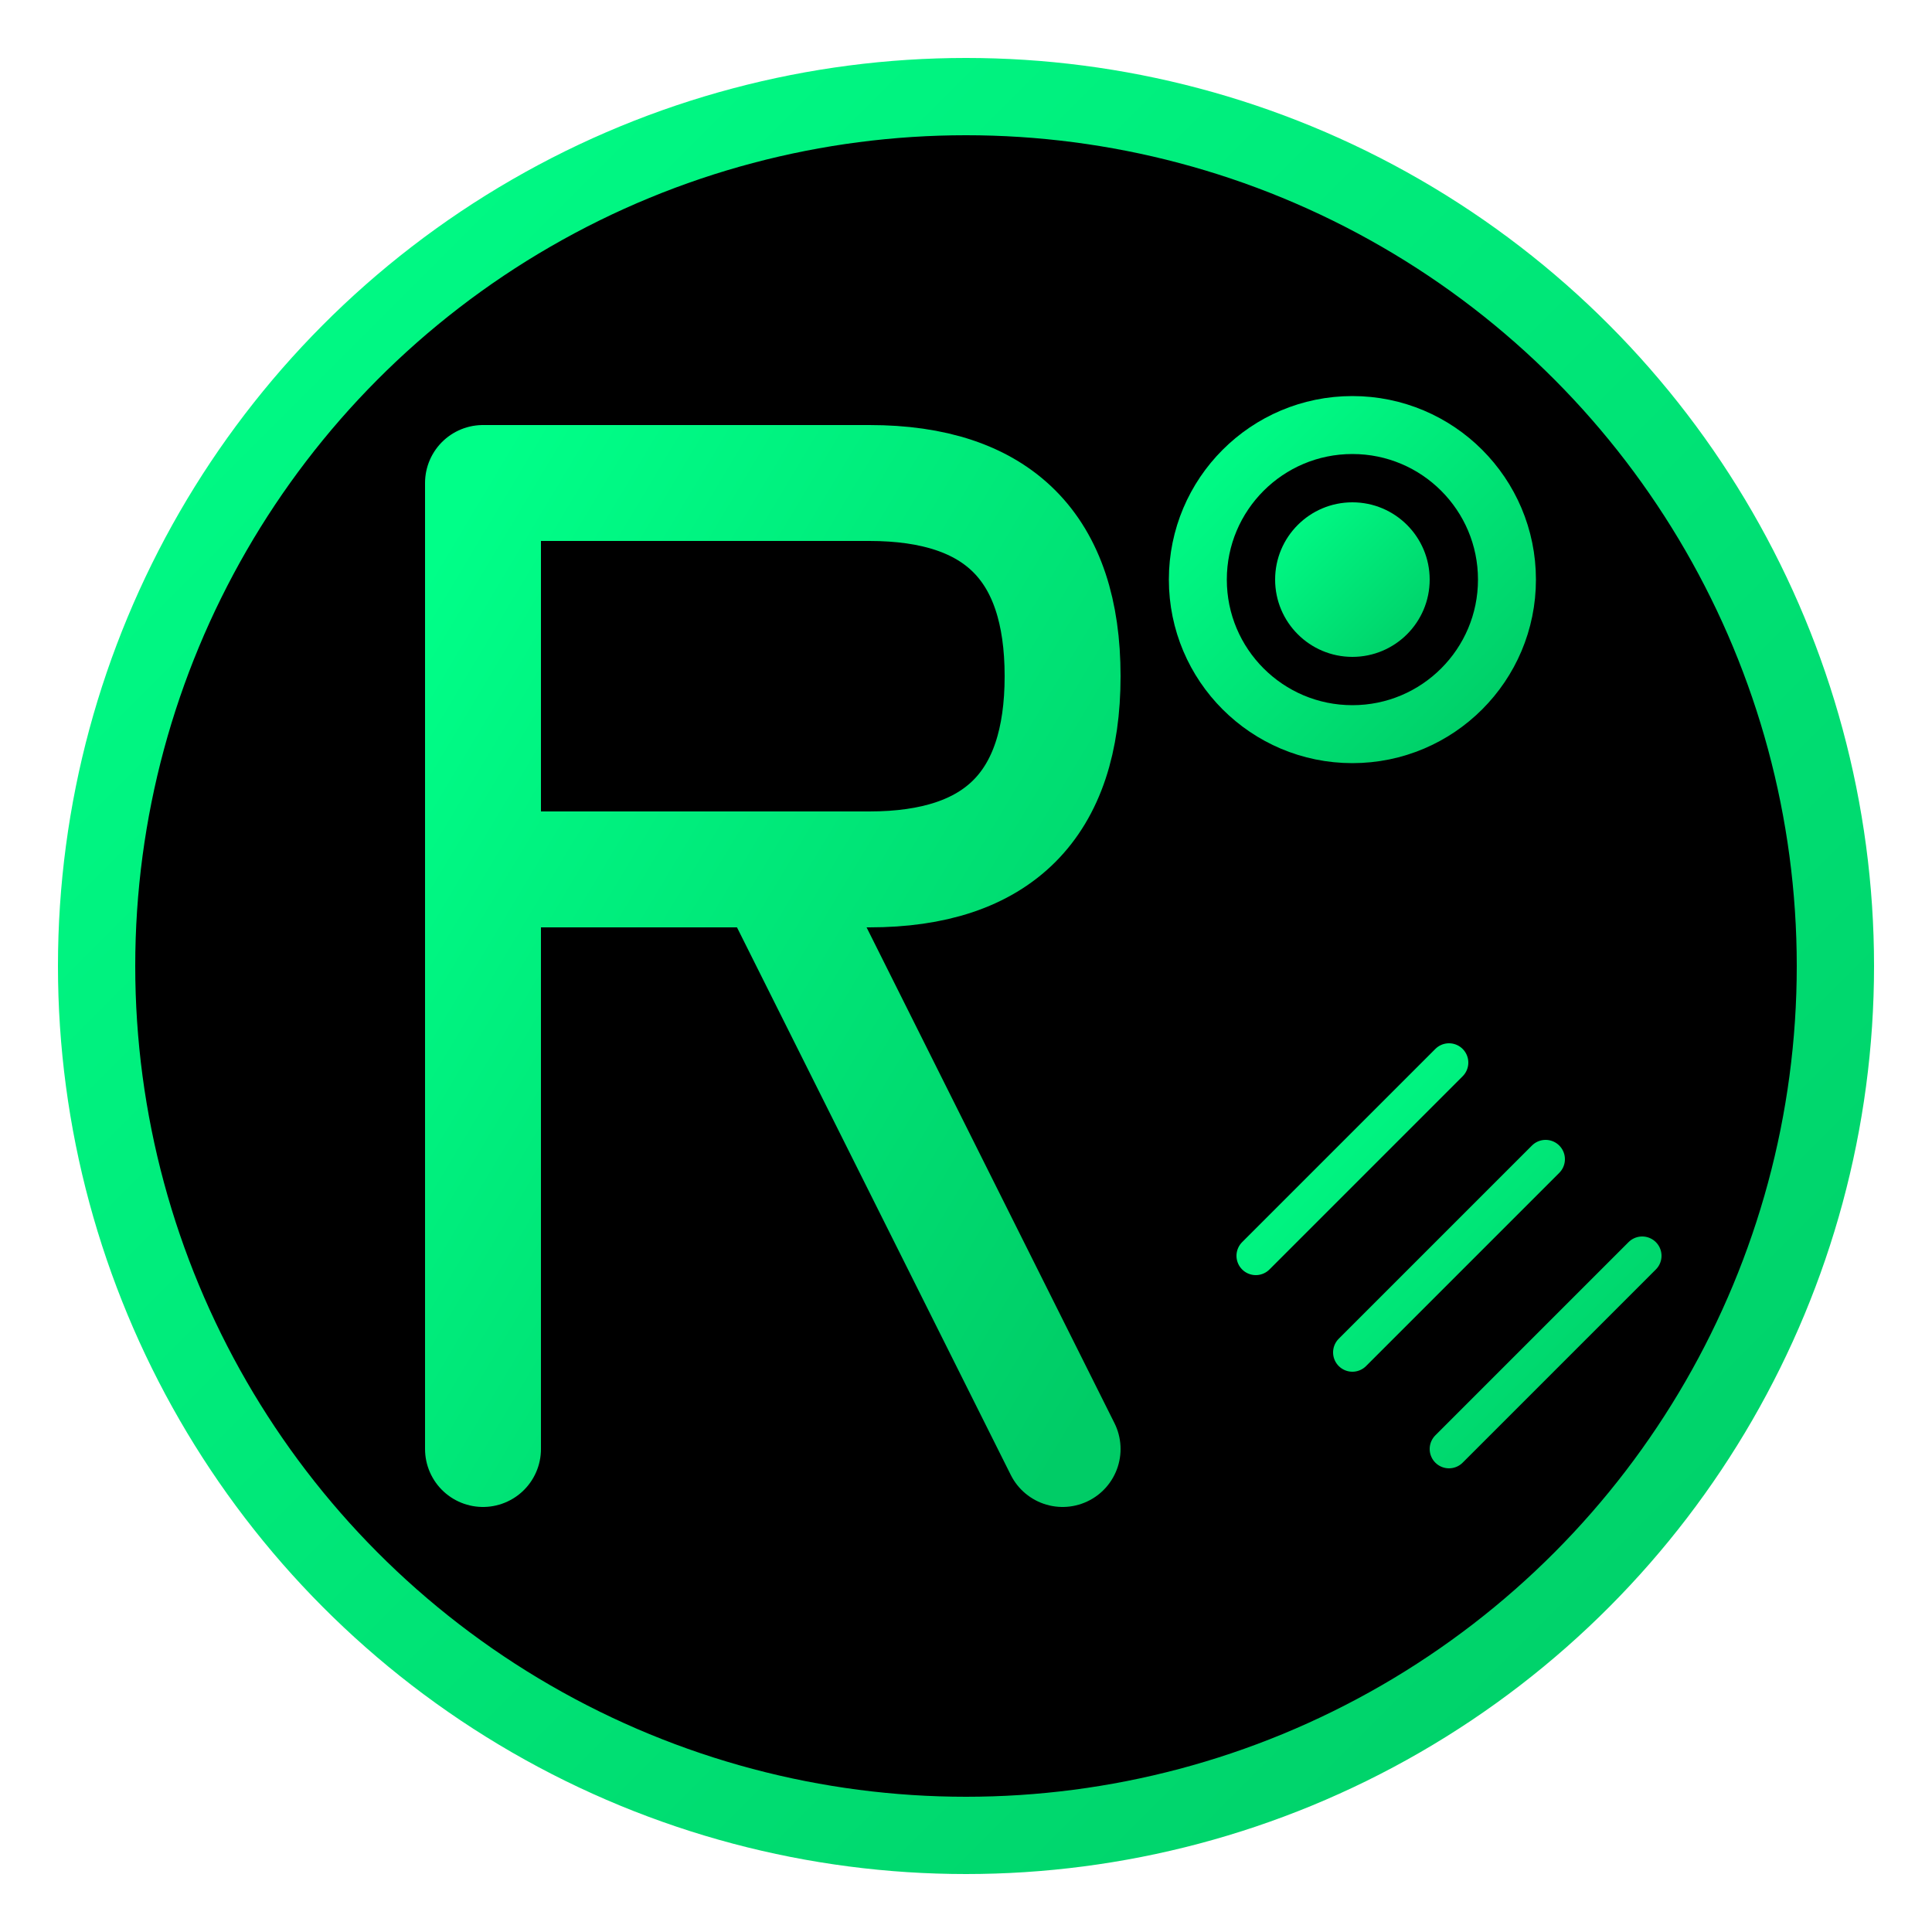 <svg xmlns="http://www.w3.org/2000/svg" viewBox="0 0 100 100" width="100" height="100">
  <defs>
    <linearGradient id="grad1" x1="0%" y1="0%" x2="100%" y2="100%">
      <stop offset="0%" style="stop-color:#00ff88;stop-opacity:1" />
      <stop offset="100%" style="stop-color:#00cc66;stop-opacity:1" />
    </linearGradient>
  </defs>
  
  <!-- Background circle -->
  <circle cx="50" cy="50" r="45" fill="#000000" stroke="url(#grad1)" stroke-width="4"/>
  
  <!-- Stylized "R" for Reactivé -->
  <path d="M25 25 L25 75 M25 25 L45 25 Q55 25 55 35 Q55 45 45 45 L25 45 M40 45 L55 75" 
        stroke="url(#grad1)" 
        stroke-width="6" 
        stroke-linecap="round" 
        stroke-linejoin="round" 
        fill="none"/>
  
  <!-- Power/activation symbol -->
  <circle cx="70" cy="30" r="8" fill="none" stroke="url(#grad1)" stroke-width="3"/>
  <circle cx="70" cy="30" r="4" fill="url(#grad1)"/>
  
  <!-- Energy lines -->
  <path d="M65 65 L75 55 M70 70 L80 60 M75 75 L85 65" 
        stroke="url(#grad1)" 
        stroke-width="2" 
        stroke-linecap="round"/>
</svg>